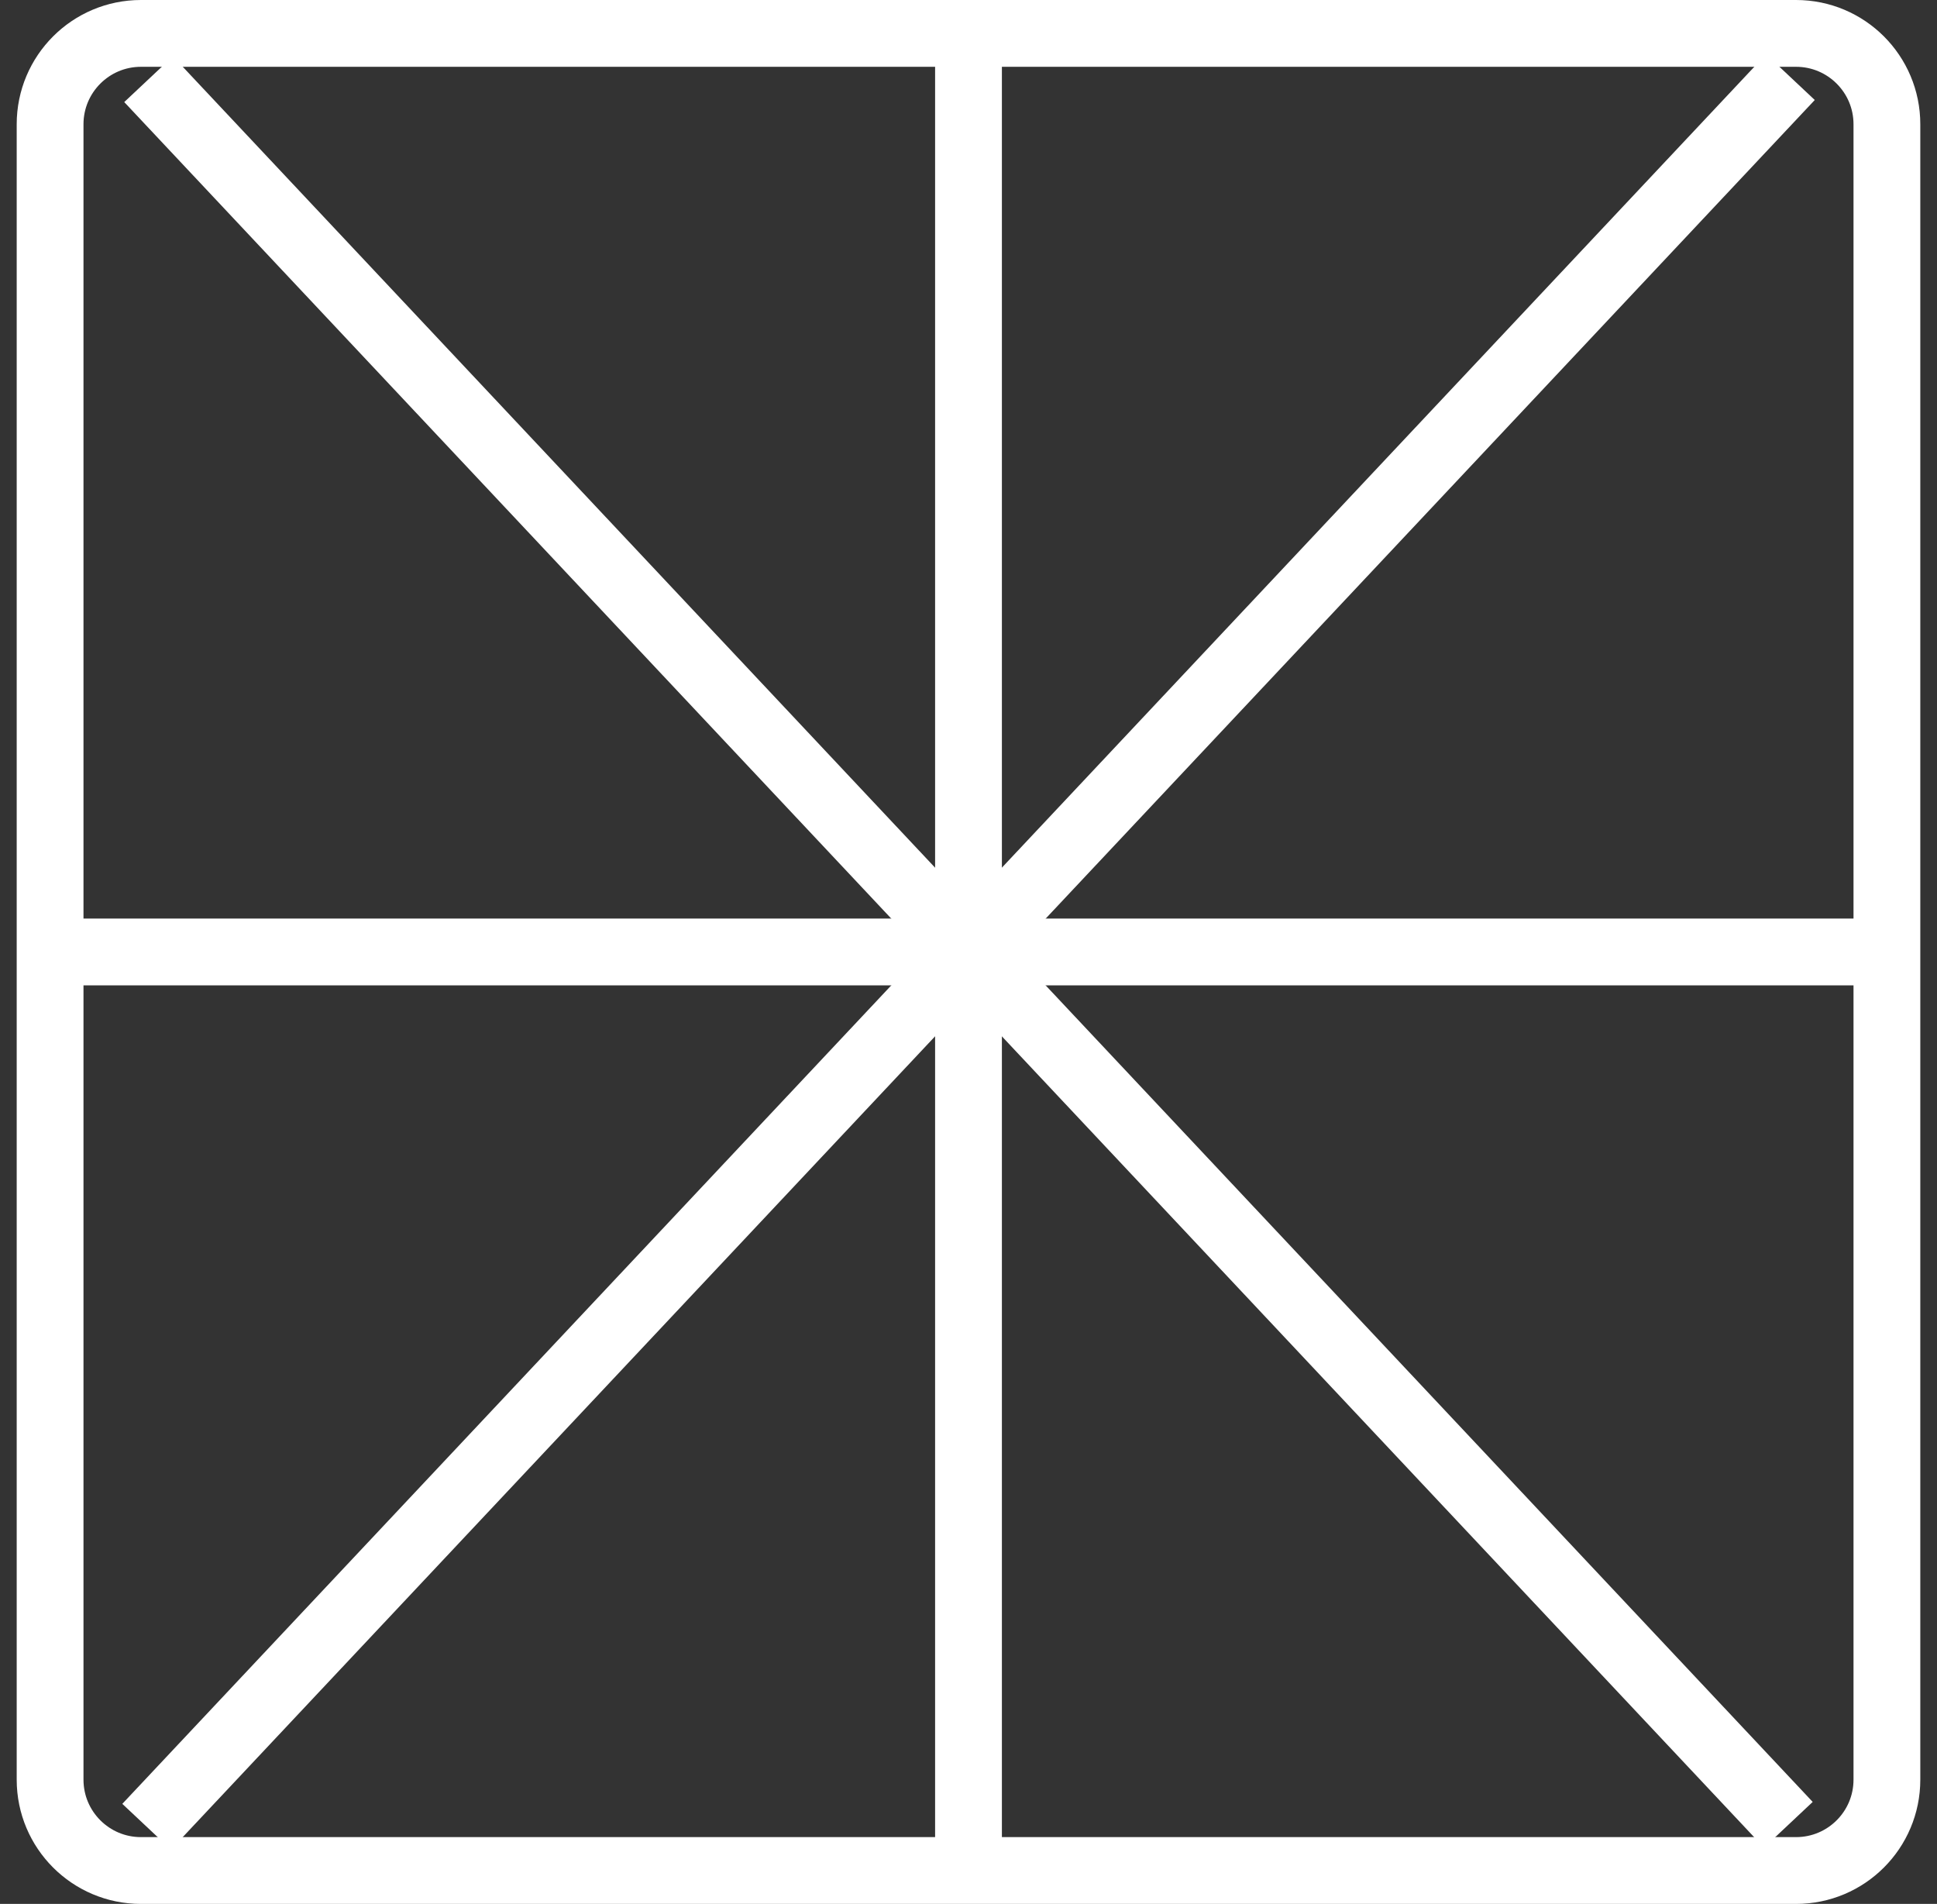 <svg xmlns="http://www.w3.org/2000/svg" fill="none" viewBox="0 0 58 57" height="57" width="58">
<rect x="0" y="0" width="58" height="57" fill="#333333" stroke="none"/>
<path stroke-miterlimit="10" stroke-width="2" stroke="white" d="M53.78 1H4.22C2.718 1 1.5 2.218 1.5 3.72V53.28C1.5 54.782 2.718 56 4.22 56H53.78C55.282 56 56.5 54.782 56.5 53.28V3.72C56.5 2.218 55.282 1 53.78 1Z"></path>
<path stroke-miterlimit="10" stroke-width="2" stroke="white" d="M1.5 28.5H56.5"></path>
<path stroke-miterlimit="10" stroke-width="2" stroke="white" d="M29 1V56"></path>
<path stroke-miterlimit="10" stroke-width="2" stroke="white" d="M4.449 2.371L53.549 54.631"></path>
<path stroke-miterlimit="10" stroke-width="2" stroke="white" d="M53.611 2.309L4.391 54.689"></path>
</svg>
